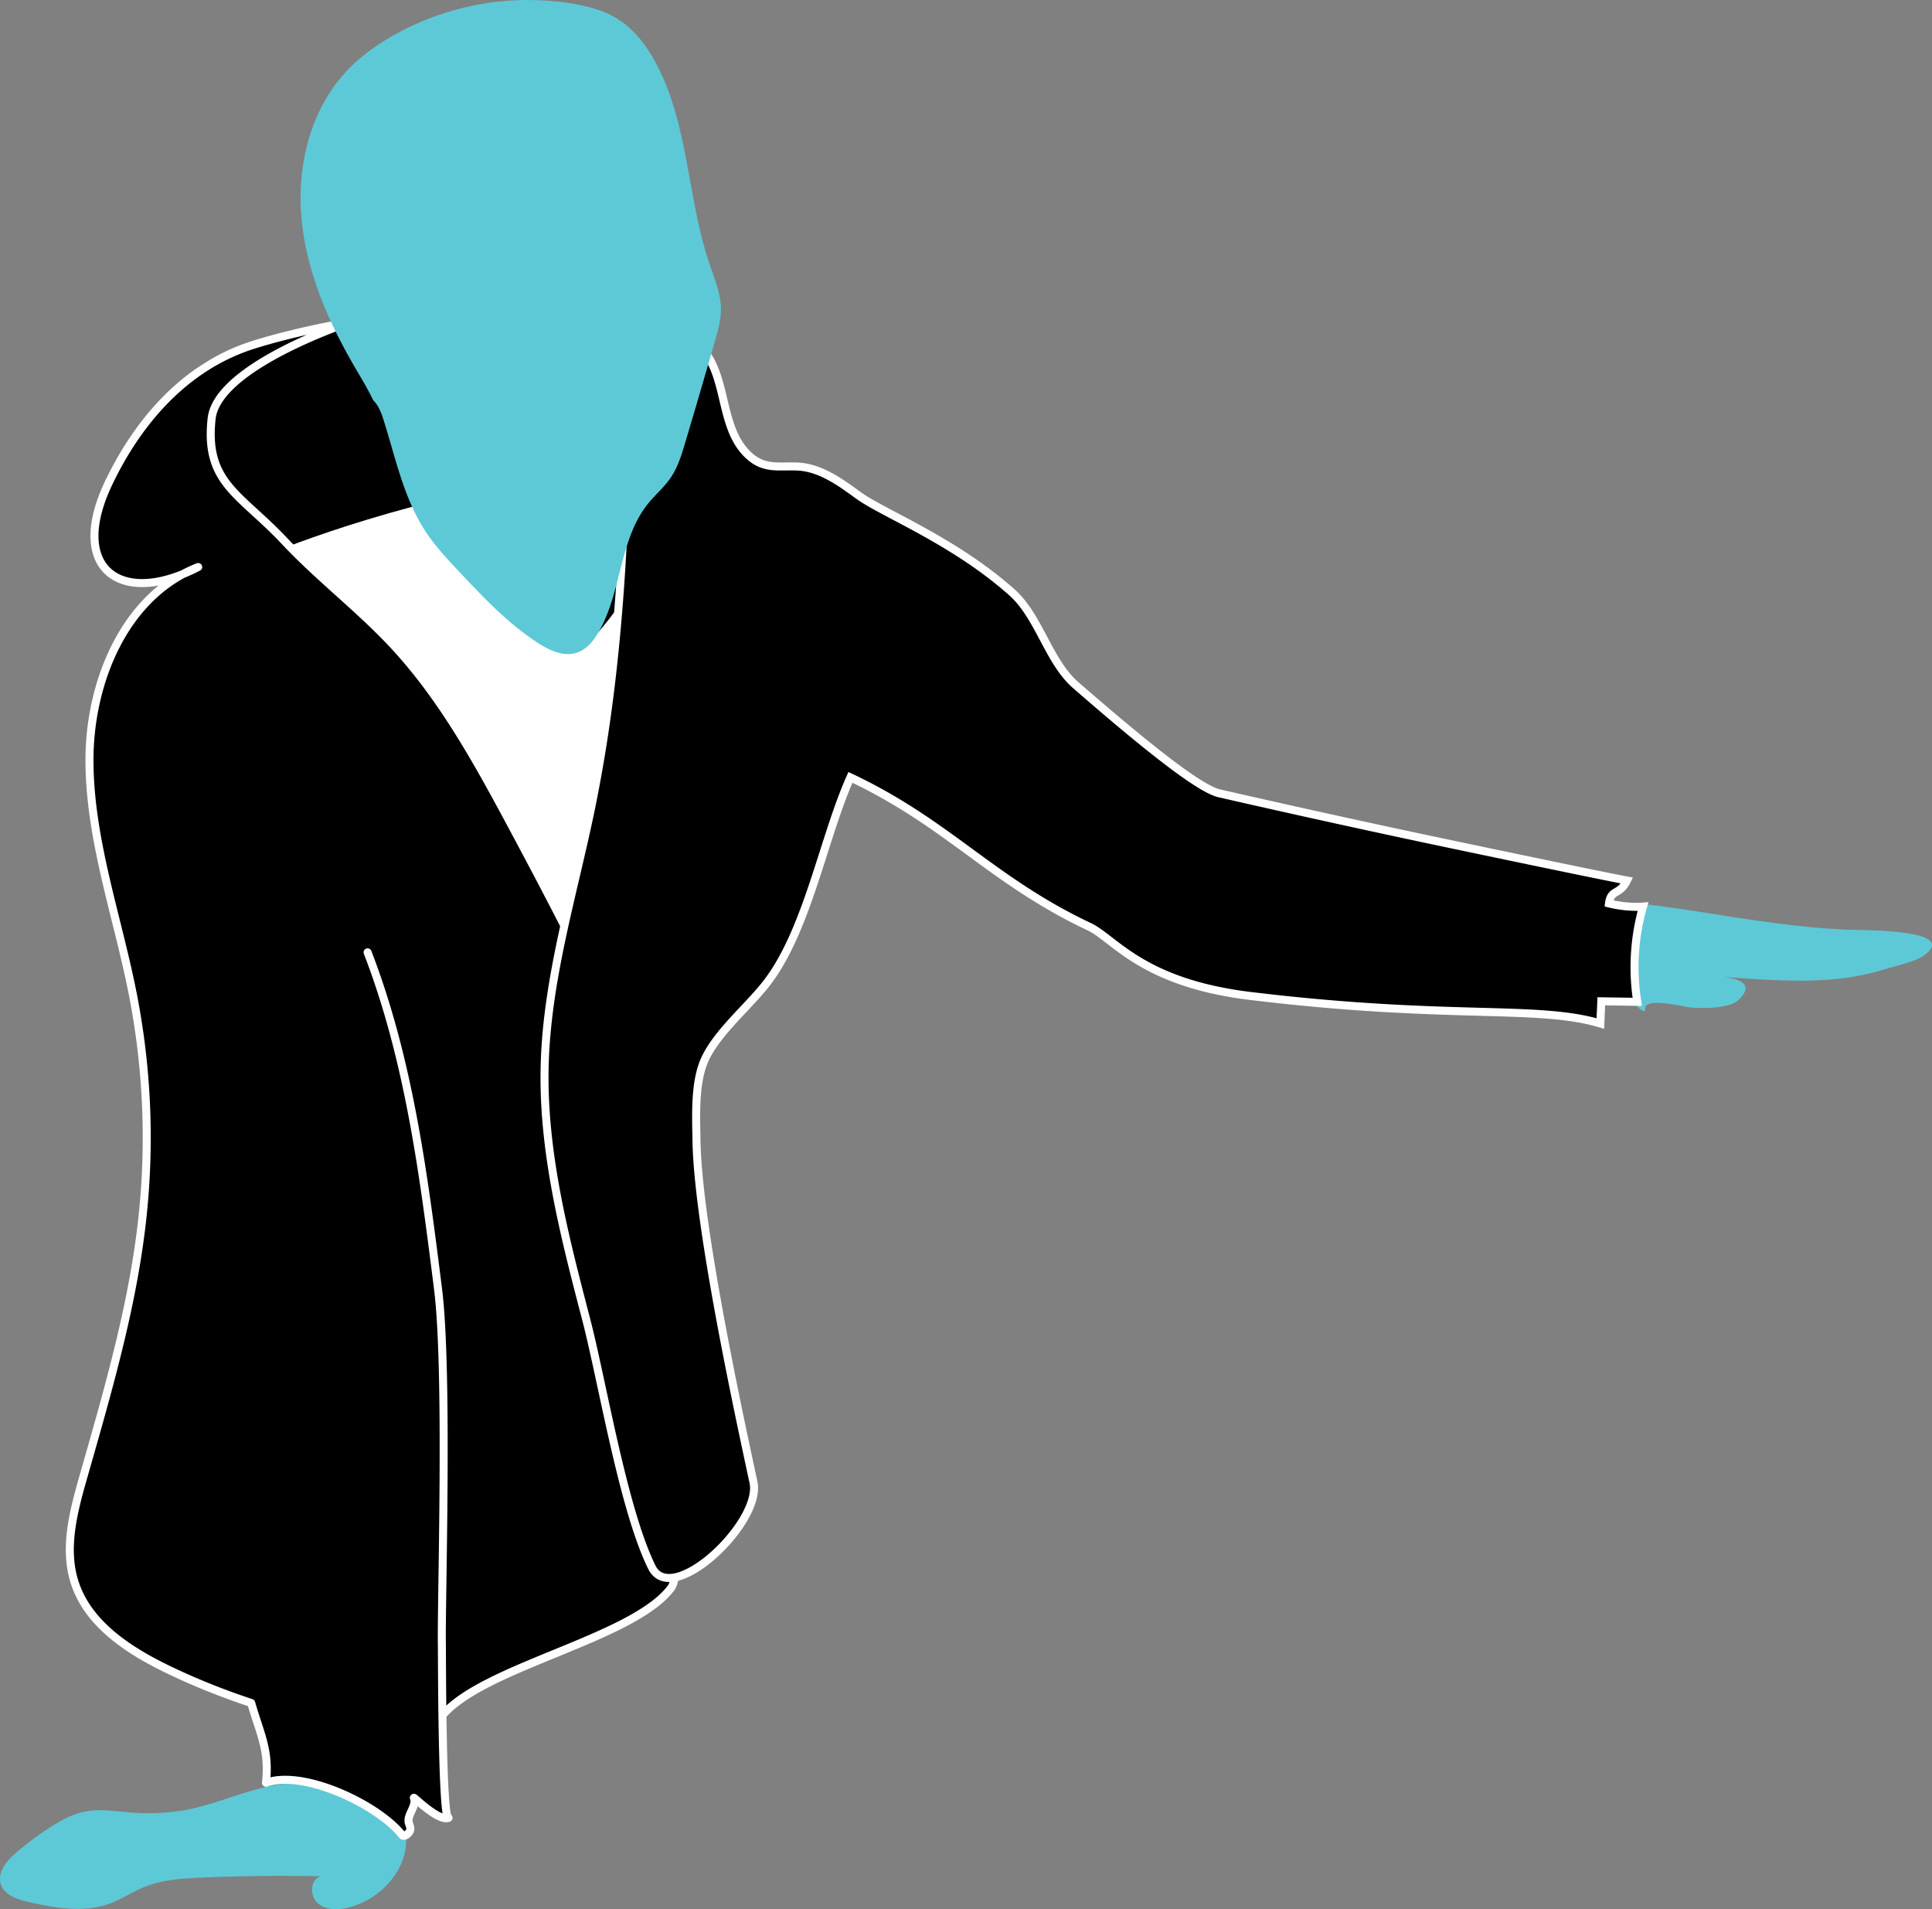 <svg id="Capa_1" xmlns="http://www.w3.org/2000/svg" viewBox="0 0 60.264 59.546"><rect x="0" y="0" width="60.264" height="59.546" fill="#808080" stroke="none"/><defs><style>.cls-1{fill:none}.cls-2{fill:#fff}.cls-3{fill:#5ec9d6}.cls-4,.cls-5{stroke:#fff;stroke-width:.25px}.cls-4{stroke-miterlimit:10}.cls-5{stroke-linecap:round;stroke-linejoin:round}</style></defs><g id="noi-taula-3"><path class="cls-2" d="M11.688 14.552c.344-.12.7-.23 1.064-.212.628.031 1.169.432 1.667.817l5.014 3.875c.48.371.974.757 1.272 1.286.2.354.301.755.377 1.154.576 3.04-.29 6.321-2.29 8.681-.157.186-.331.373-.561.453-.218.077-.459.047-.685-.001-1.851-.393-3.243-1.874-4.545-3.247-2.09-2.206-4.321-4.403-5.49-7.208-.38-.912-.953-2.575-.112-3.388 1.083-1.046 2.894-1.725 4.29-2.211z"/><path d="M11.202 9.975c.344-.12 4.378.667 6.049 1.959.48.371.974.757 1.272 1.286.2.354.301.755.377 1.154.576 3.04 1.782 2.963-.219 5.323-.157.186-5.589-3.954-5.824-3.891-3.98 1.071-5.661 2.057-5.887 2.009-1.851-.393 5.151 3.819 3.849 2.445-2.09-2.206-4.321-4.403-5.49-7.208-.38-.912-.196-.604.645-1.417 1.083-1.046 3.832-1.175 5.228-1.66z"/><path class="cls-3" d="M12.658 57.204c.121 1.033-.733 2.003-1.737 2.278-.336.092-.73.111-.998-.112s-.255-.749.078-.849a58.173 58.173 0 0 0-3.689.039c-.62.026-1.254.065-1.828.302-.364.15-.694.375-1.063.511-.802.295-1.693.139-2.527-.05-.352-.08-.759-.213-.868-.557-.119-.374.192-.739.491-.993.305-.259.625-.501.958-.722.382-.254.793-.486 1.246-.561.401-.066.81-.007 1.214.029a6.905 6.905 0 0 0 1.839-.062c.947-.174 1.833-.604 2.781-.775 1.168-.211 3.915-.082 4.103 1.523zm38.546-25.701c.375.189-.486-.485 1.396-.102.358.073 1.353.058 1.614-.198s.629-.711-.918-.765c2.075.147 3.727.298 5.293-.149 1.033-.295 1.213-.332 1.452-.512.976-.736-1.528-.76-2.103-.772-2.295-.048-4.791-.599-6.602-.799-1.791-.198-.665 3.029-.132 3.297z"/><path class="cls-1" d="M6.542 12.818c-.34.323-.677.679-.812 1.127-.273.905.371 1.847 1.142 2.394s1.693.87 2.407 1.489c1.186 1.028 1.587 2.662 2.134 4.132 1.207 3.242 3.355 6.031 5.108 9.014s3.152 6.411 2.617 9.829c-.188 1.199-.608 2.347-.996 3.498a69.69 69.69 0 0 0-2.096 7.619c-.052.24-.106.49-.262.68-.124.152-.302.25-.477.338-3.207 1.597-7.036.721-10.502-.187-1.332-.349-2.879-.9-3.241-2.228-.183-.673 0-1.385.181-2.059 1.923-7.147 3.668-14.653 2.081-21.882-.258-1.173-.603-2.335-.673-3.534-.071-1.198.167-2.471.946-3.384.212-.248.464-.471.612-.762.449-.884-.213-1.894-.441-2.86-.335-1.423.346-2.937 1.401-3.948.786-.753 3.554-2.739 4.678-2.122-.252.444-.98.68-1.414.957a15.905 15.905 0 0 0-2.392 1.888z"/><path class="cls-5" d="M13.799 53.504c1.285-1.528 5.908-2.379 7.123-3.963.515-.672-.435-4.162-1.053-2.997-.743 1.402 1.408-2.842 1.628-4.407.392-2.788-.468-5.597-1.537-8.201-1.156-2.815-2.566-5.517-4.003-8.2-1.062-1.981-2.156-3.977-3.687-5.621-1.066-1.144-2.323-2.096-3.393-3.237-1.385-1.477-2.495-1.806-2.276-3.819.16-1.471 3.447-2.695 4.13-2.95.258-.097-1.547.24-2.834.648-2.353.745-3.762 2.725-4.524 4.341-1.238 2.629.381 3.85 2.809 2.587-2.294.897-3.404 3.601-3.391 6.064.012 2.464.875 4.832 1.35 7.25a23.27 23.27 0 0 1 .299 7.002c-.3 2.751-1.087 5.421-1.846 8.082-.304 1.065-.604 2.205-.269 3.26.414 1.309 1.688 2.135 2.925 2.732.838.404 1.703.747 2.586 1.04.286.993.571 1.461.461 2.489 1.164-.423 3.492.678 4.246 1.63.06.075.205-.042.243-.13.03-.069.002-.148-.025-.218-.103-.265.253-.546.149-.811-.023-.059.751.738 1.081.624-.209.073-.203-5.184-.208-5.425-.024-1.272.205-8.494-.12-11.075-.448-3.556-.905-7.153-2.197-10.496"/><path class="cls-4" d="M18.47 25.041c-.554 2.751-1.425 5.466-1.482 8.272-.053 2.645.62 5.245 1.288 7.804.516 1.978 1.157 5.943 2.057 7.765.627 1.269 3.44-1.396 3.17-2.651-.539-2.496-1.738-8.107-1.778-10.66-.012-.776-.066-1.825.269-2.545.385-.826 1.323-1.606 1.89-2.325 1.293-1.638 1.79-4.543 2.643-6.455 3.046 1.436 4.405 3.222 7.451 4.659.781.368 1.638 1.748 5.019 2.158 6.195.752 8.973.271 10.922.86l.03-.693 1.122.017a6.889 6.889 0 0 1 .179-2.971c-.53.043-1.061-.098-1.061-.098.062-.465.327-.238.56-.715-.863-.159-5.996-1.236-6.92-1.436a422.81 422.81 0 0 1-5.802-1.285c-.66-.155-2.471-1.63-4.477-3.377-.84-.731-1.141-2.135-1.979-2.884-1.811-1.618-4.03-2.472-4.803-3.036-.568-.414-1.192-.869-1.913-.895-.601-.021-1.045.103-1.541-.384-.786-.773-.654-2.089-1.201-3.003a.983.983 0 0 0-.313-.346c-.146-.089-.323-.112-.494-.115-1.213-.016-2.248.99-2.286 2.193-.033 1.056.497 1.996.451 3.084-.128 3.028-.402 6.087-1.002 9.06z"/><path class="cls-3" d="M21.537 5.698c-.234-1.292-.461-2.582-1.078-3.73-.301-.561-.703-1.086-1.25-1.411-.401-.238-.86-.358-1.319-.437a8.549 8.549 0 0 0-5.715 1.039c-.494.29-.961.632-1.354 1.048-1.13 1.197-1.562 2.937-1.418 4.577s.809 3.193 1.635 4.617c.207.357.427.714.605 1.086.142.134.238.352.301.549.389 1.209.638 2.493 1.338 3.553.303.458.681.86 1.058 1.26.754.8 1.517 1.609 2.441 2.205.357.231.789.434 1.196.308.316-.098.541-.377.705-.664.712-1.247.632-2.88 1.537-3.995.223-.275.498-.506.698-.798.225-.329.343-.718.457-1.101.314-1.054.623-2.109.927-3.165.093-.324.187-.654.187-.991-.001-.488-.199-.95-.356-1.412-.279-.82-.438-1.679-.593-2.537z"/></g></svg>